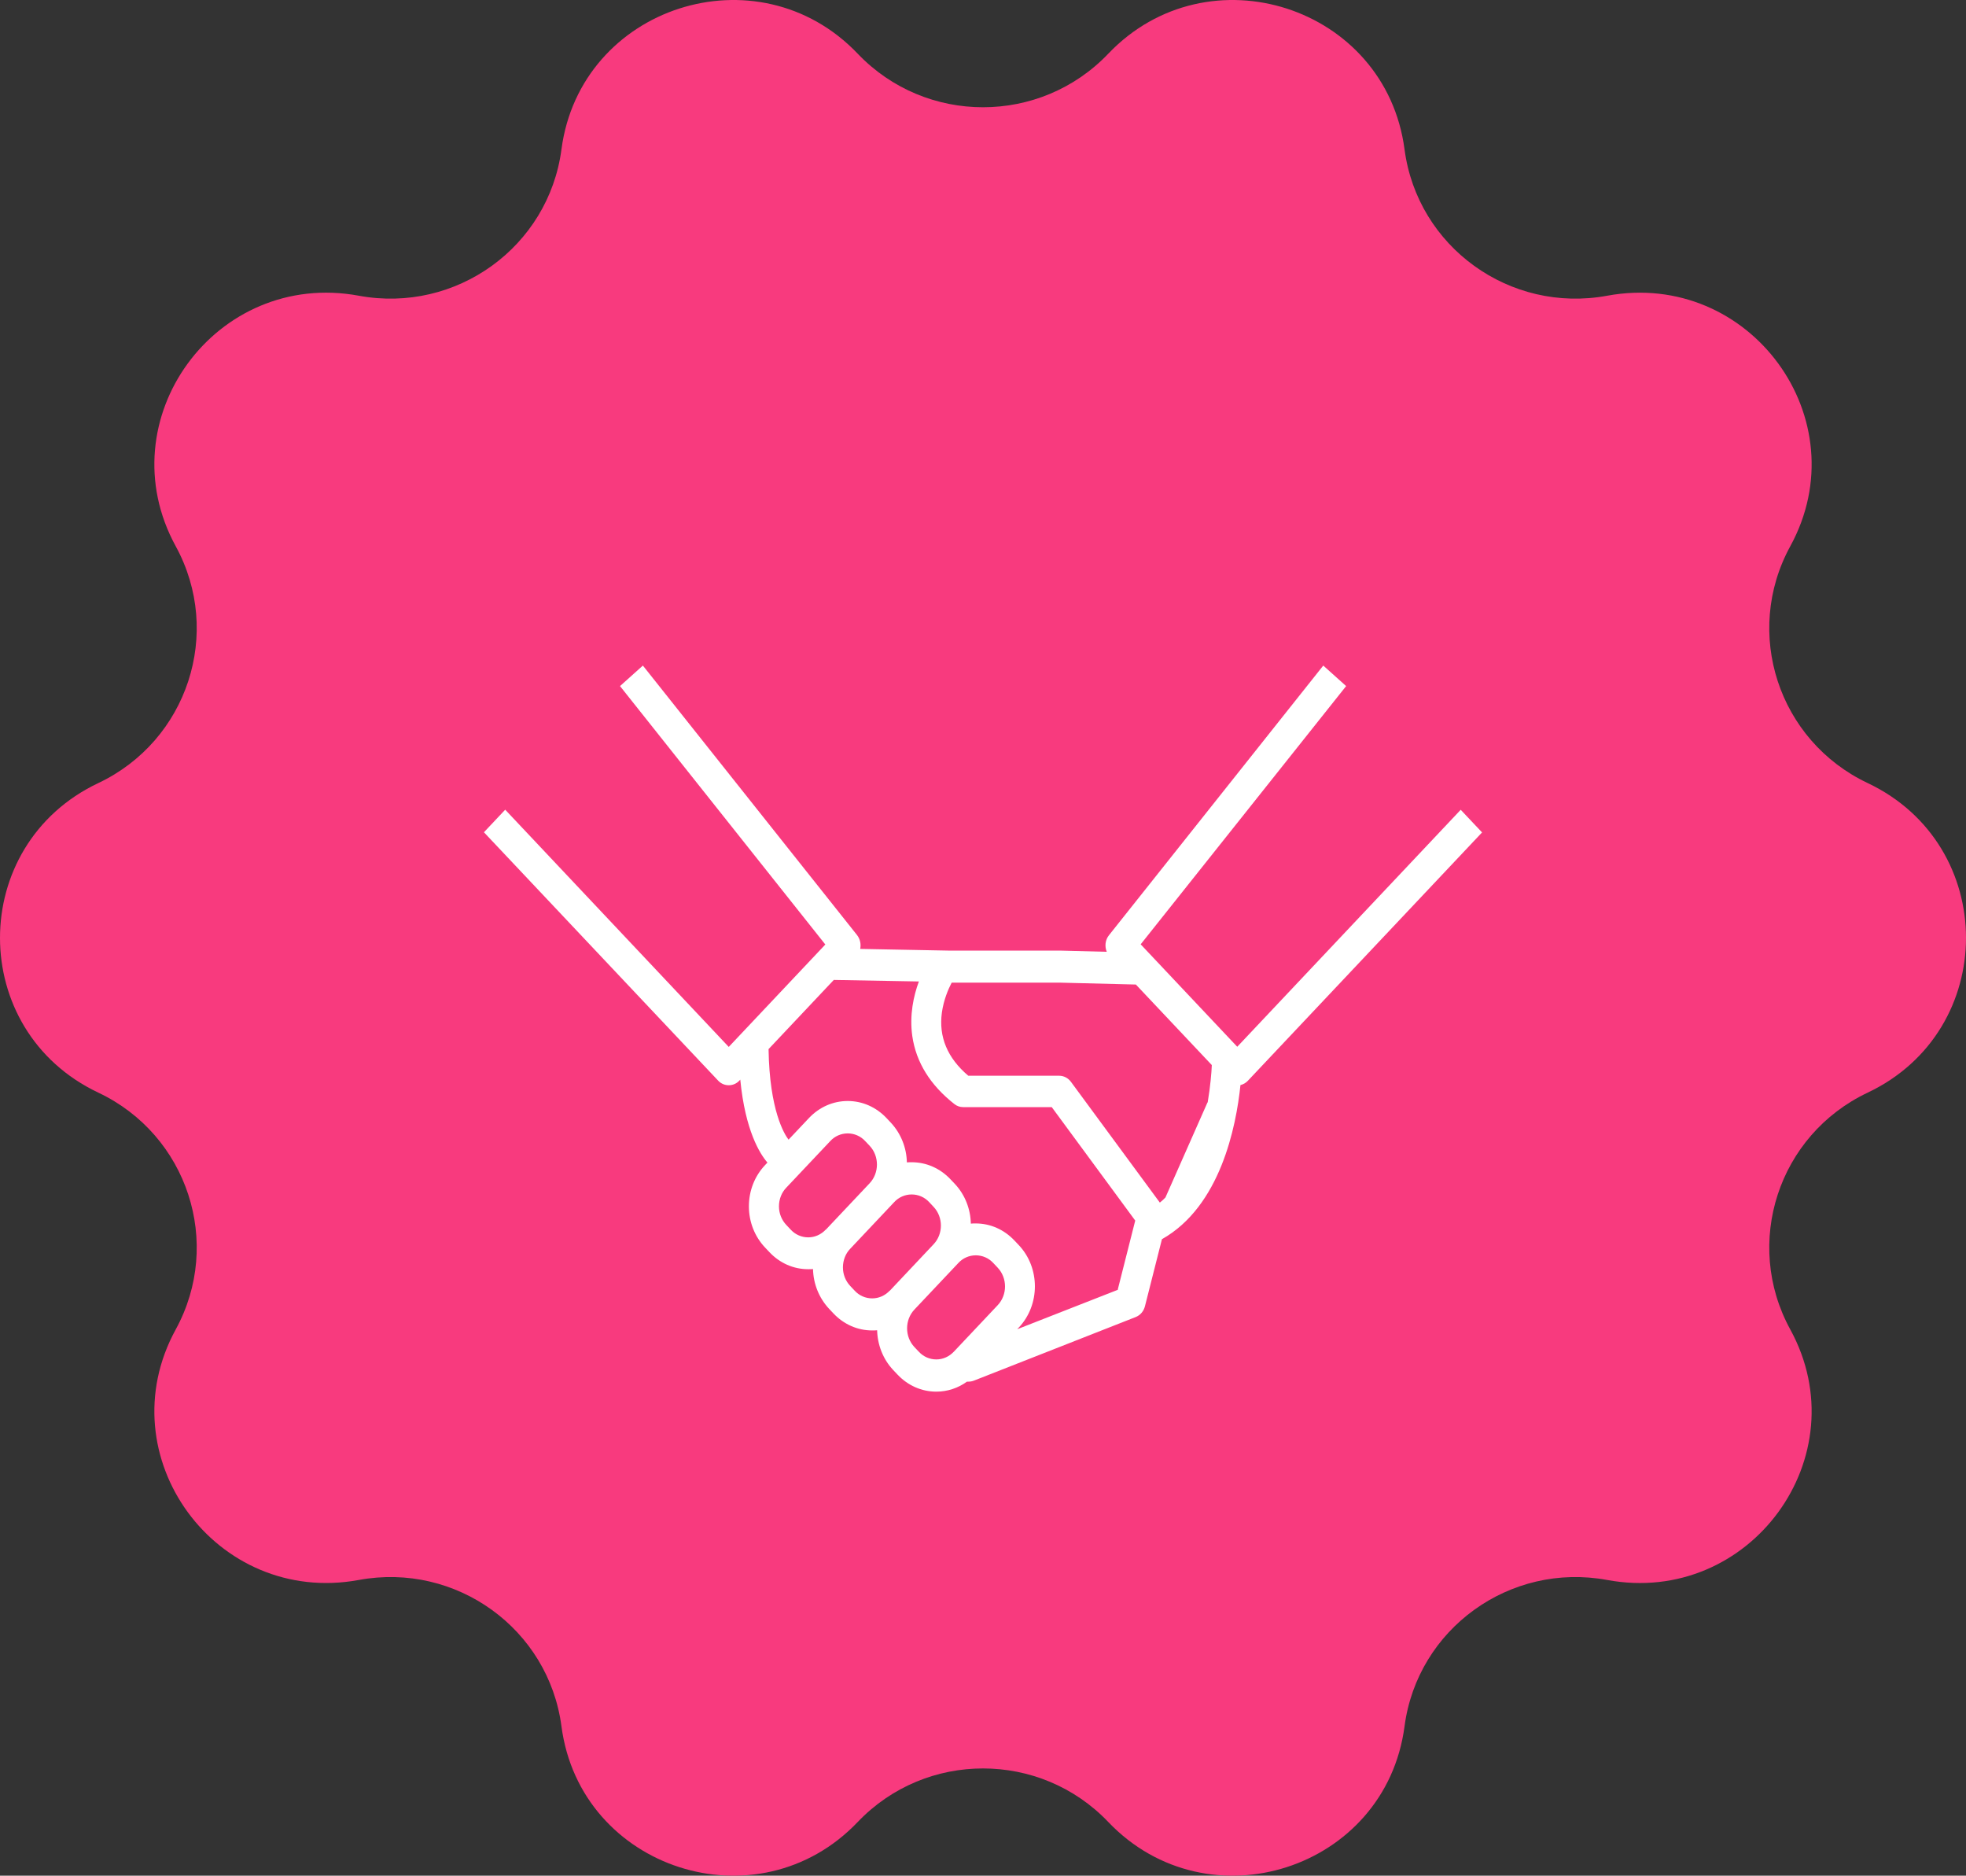 <?xml version="1.0" encoding="UTF-8"?>
<svg xmlns="http://www.w3.org/2000/svg" width="65" height="62" viewBox="0 0 65 62" fill="none">
  <rect x="0" y="0" width="65" height="62" fill="#333333" stroke="none"/>
  <path d="M36.641 60.224C39.944 63.688 45.814 61.793 46.437 57.062C46.862 53.839 49.921 51.631 53.136 52.225C57.856 53.098 61.484 48.136 59.19 43.944C57.627 41.089 58.796 37.514 61.748 36.117C66.084 34.065 66.084 27.935 61.748 25.883C58.796 24.485 57.627 20.914 59.19 18.056C61.484 13.864 57.858 8.905 53.136 9.775C49.921 10.369 46.862 8.161 46.437 4.938C45.814 0.207 39.944 -1.688 36.641 1.776C34.39 4.135 30.61 4.135 28.359 1.776C25.056 -1.688 19.186 0.207 18.563 4.938C18.138 8.161 15.079 10.369 11.864 9.775C7.144 8.902 3.516 13.864 5.81 18.056C7.373 20.911 6.204 24.485 3.252 25.883C-1.084 27.935 -1.084 34.068 3.252 36.117C6.204 37.514 7.373 41.089 5.81 43.944C3.516 48.136 7.144 53.095 11.864 52.225C15.079 51.631 18.138 53.839 18.563 57.062C19.186 61.793 25.056 63.688 28.359 60.224C30.61 57.865 34.39 57.865 36.641 60.224Z" fill="#F83A7E"></path>
  <path d="M48.297 26.764L40.906 34.6L37.713 31.214L44.506 22.678L43.75 22L36.666 30.912C36.539 31.069 36.518 31.282 36.592 31.461L35.075 31.422C35.075 31.422 35.069 31.422 35.064 31.422H31.395L28.44 31.366C28.471 31.209 28.44 31.041 28.334 30.906L21.255 22L20.499 22.678L27.287 31.22L24.094 34.605L16.703 26.764L16 27.51L23.745 35.721C23.84 35.822 23.967 35.872 24.094 35.872C24.221 35.872 24.348 35.822 24.443 35.721L24.475 35.687C24.639 37.374 25.125 38.142 25.373 38.428L25.294 38.512C24.951 38.876 24.76 39.358 24.76 39.874C24.76 40.389 24.951 40.872 25.294 41.236L25.437 41.387C25.78 41.752 26.235 41.953 26.722 41.953C26.774 41.953 26.827 41.953 26.88 41.948C26.891 42.441 27.081 42.906 27.409 43.259L27.552 43.411C27.895 43.775 28.35 43.977 28.836 43.977C28.889 43.977 28.942 43.977 29 43.971C29.011 44.447 29.191 44.924 29.529 45.283L29.672 45.434C30.015 45.798 30.47 46 30.956 46C31.326 46 31.675 45.882 31.971 45.669C31.987 45.669 32.008 45.669 32.024 45.669C32.082 45.669 32.141 45.658 32.199 45.636L37.549 43.534C37.702 43.472 37.813 43.343 37.855 43.175L38.416 40.961C40.346 39.874 40.869 37.245 41.012 35.866C41.102 35.844 41.186 35.799 41.255 35.726L49 27.515L48.297 26.77V26.764ZM27.303 40.642C27.145 40.81 26.938 40.9 26.722 40.9C26.505 40.9 26.293 40.81 26.14 40.642L25.997 40.49C25.839 40.322 25.754 40.104 25.754 39.874C25.754 39.644 25.839 39.42 25.997 39.257L27.446 37.722C27.599 37.553 27.811 37.464 28.027 37.464C28.244 37.464 28.456 37.553 28.609 37.722L28.752 37.873C29.074 38.215 29.074 38.77 28.752 39.112L27.303 40.647V40.642ZM29.418 42.66C29.259 42.828 29.053 42.917 28.836 42.917C28.619 42.917 28.408 42.828 28.255 42.66L28.112 42.508C27.953 42.34 27.869 42.121 27.869 41.892C27.869 41.662 27.953 41.438 28.112 41.275L29.561 39.739C29.714 39.571 29.925 39.482 30.142 39.482C30.359 39.482 30.57 39.571 30.724 39.739L30.866 39.891C31.189 40.233 31.189 40.788 30.866 41.129L29.418 42.665V42.66ZM32.986 43.142L31.538 44.677C31.379 44.845 31.173 44.935 30.956 44.935C30.739 44.935 30.528 44.845 30.375 44.677L30.232 44.526C29.91 44.184 29.91 43.629 30.232 43.287L31.681 41.752C31.834 41.583 32.045 41.494 32.262 41.494C32.479 41.494 32.69 41.583 32.844 41.752L32.986 41.903C33.309 42.245 33.309 42.8 32.986 43.142ZM36.962 42.632L33.631 43.937L33.684 43.881C34.393 43.13 34.393 41.908 33.684 41.157L33.541 41.006C33.198 40.642 32.743 40.44 32.257 40.44C32.204 40.44 32.151 40.44 32.098 40.446C32.088 39.969 31.908 39.493 31.57 39.134L31.427 38.983C31.083 38.618 30.628 38.417 30.142 38.417C30.089 38.417 30.036 38.417 29.983 38.422C29.973 37.946 29.793 37.475 29.455 37.111L29.312 36.959C28.968 36.595 28.514 36.393 28.027 36.393C27.541 36.393 27.086 36.595 26.743 36.959L26.071 37.671C25.934 37.492 25.442 36.707 25.41 34.678L27.567 32.391L30.38 32.442C30.206 32.913 30.063 33.552 30.163 34.252C30.29 35.121 30.761 35.872 31.554 36.494C31.638 36.561 31.739 36.595 31.844 36.595H34.773L37.533 40.345L36.957 42.62L36.962 42.632ZM39.923 36.438L38.532 39.582C38.474 39.644 38.411 39.7 38.347 39.751L35.408 35.76C35.313 35.631 35.17 35.558 35.017 35.558H32.014C31.326 34.975 31.03 34.275 31.141 33.468C31.2 33.047 31.353 32.694 31.464 32.481H35.053L37.554 32.543L40.065 35.205C40.055 35.457 40.018 35.906 39.928 36.444L39.923 36.438Z" fill="white"></path>
</svg>
